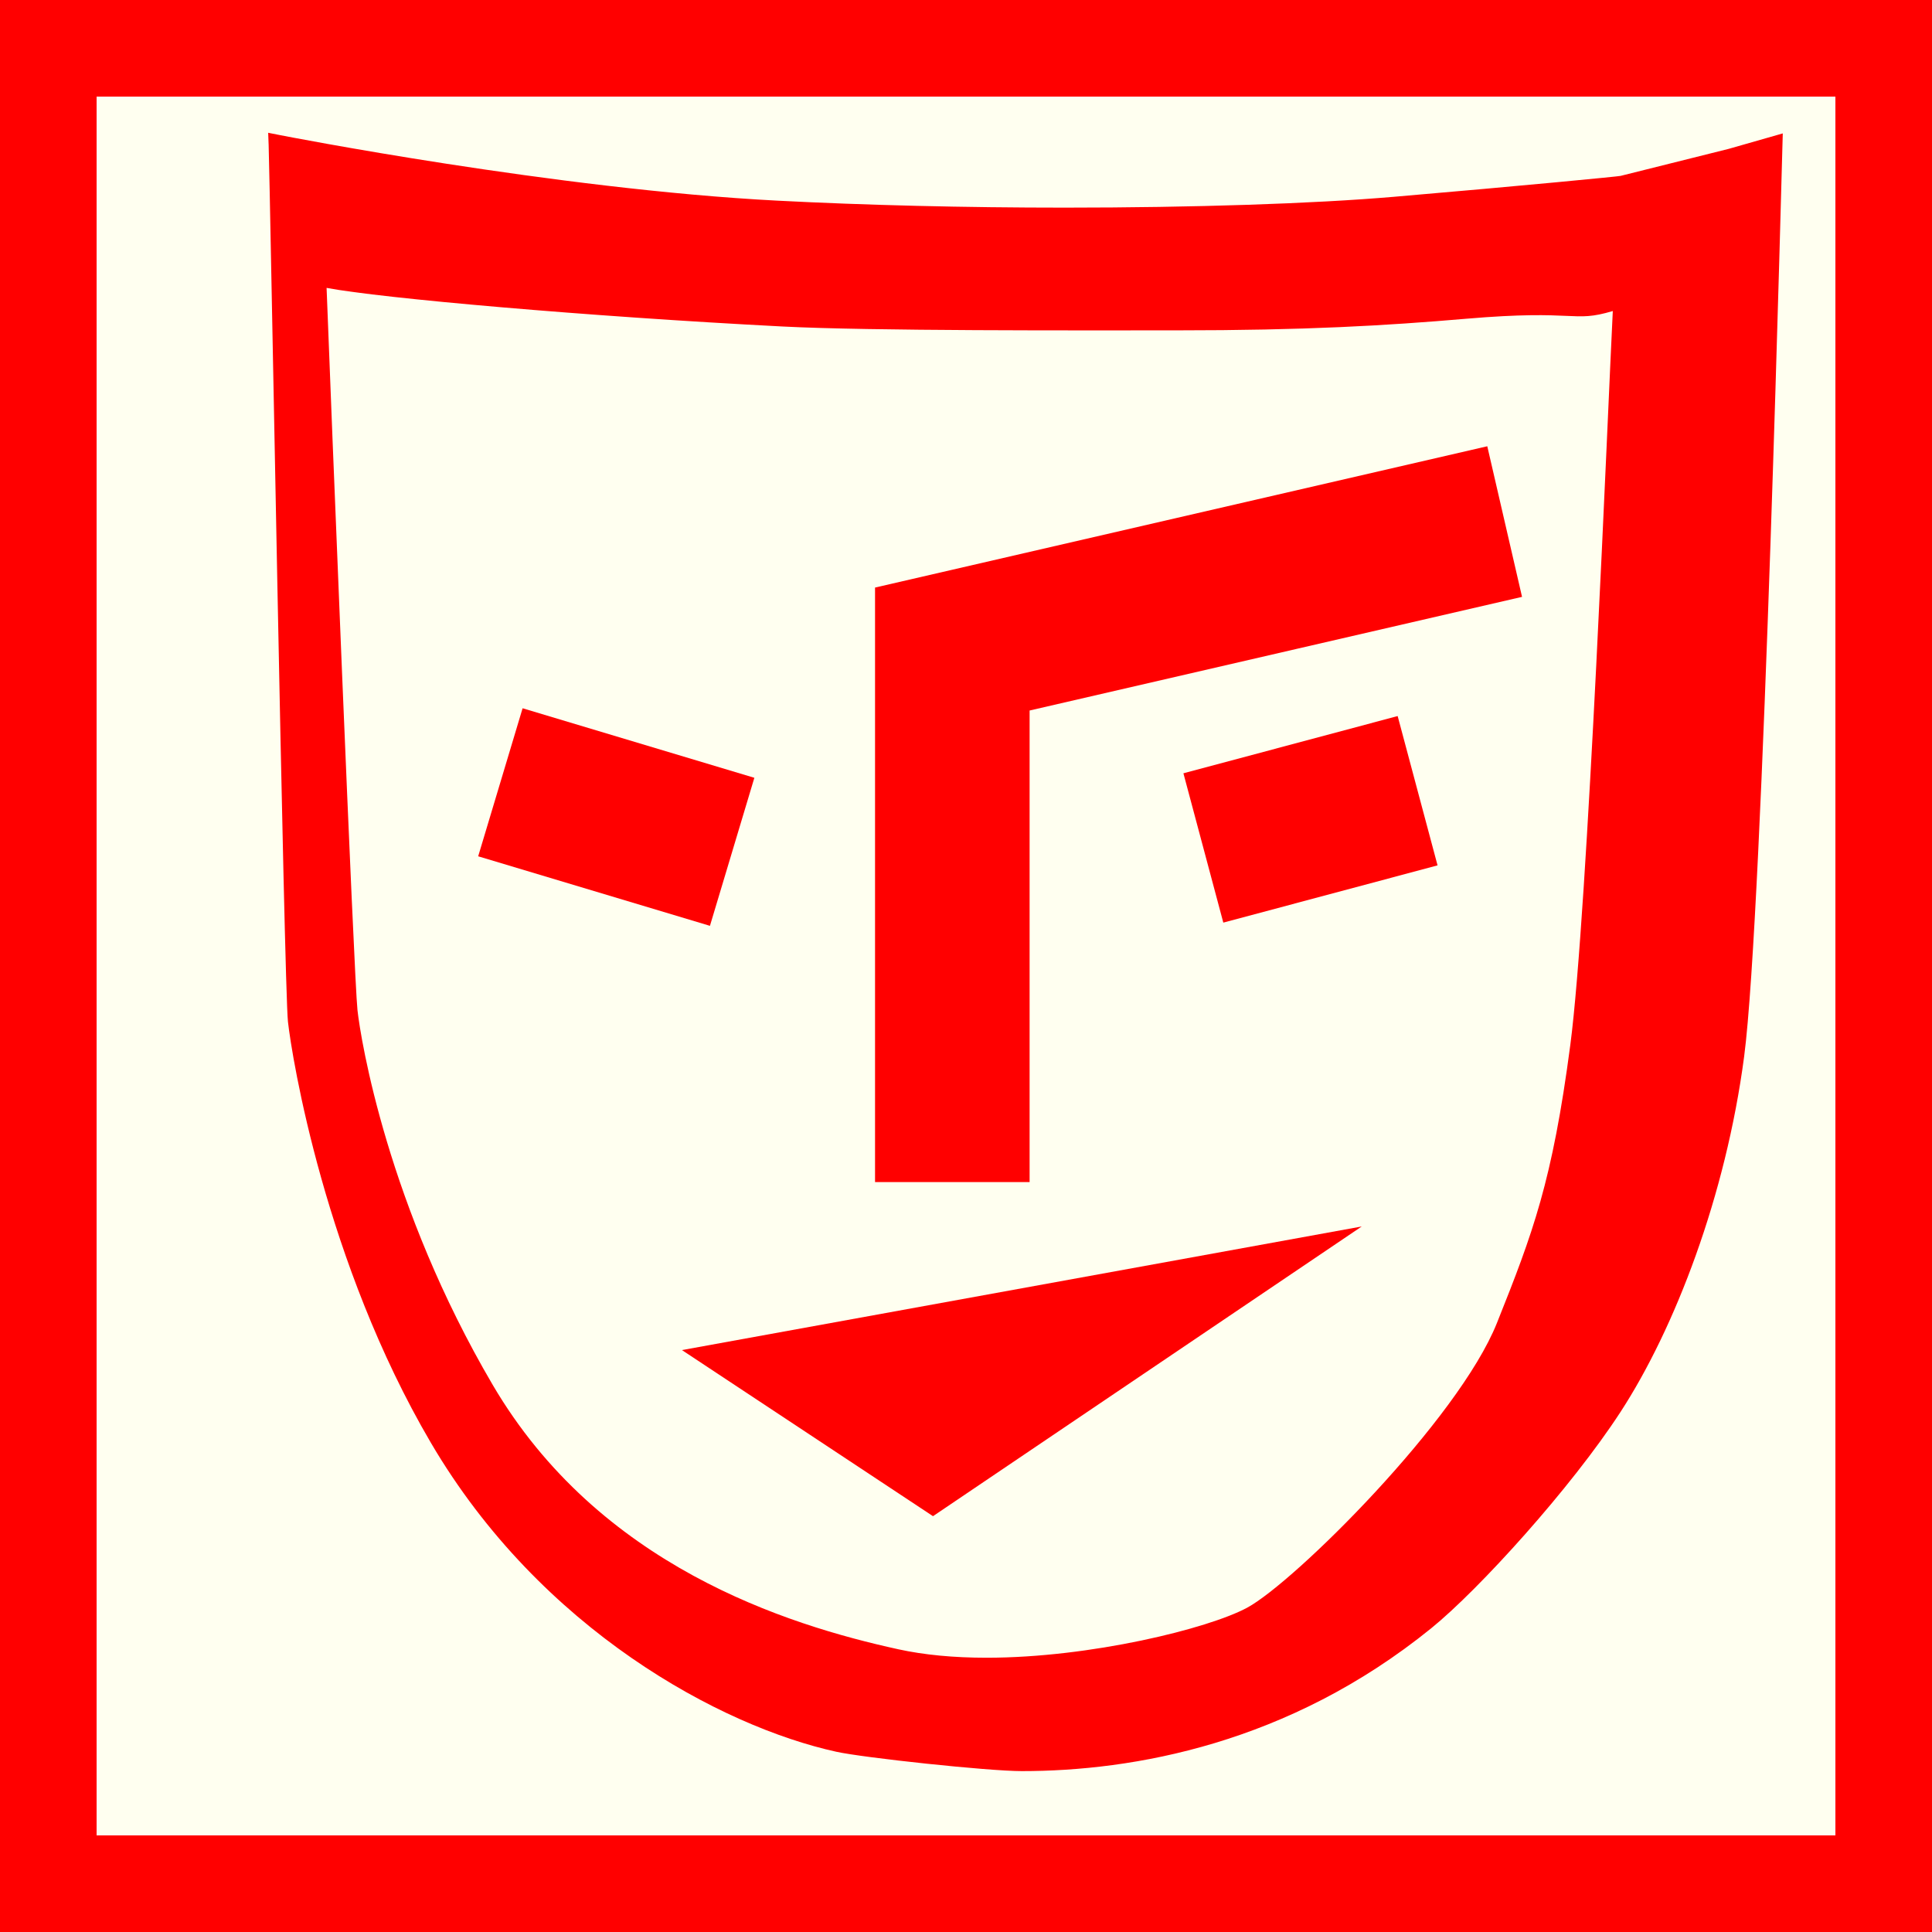 <?xml version="1.0" encoding="utf-8"?>
<!-- Generator: Adobe Illustrator 15.0.0, SVG Export Plug-In . SVG Version: 6.00 Build 0)  -->
<!DOCTYPE svg PUBLIC "-//W3C//DTD SVG 1.1//EN" "http://www.w3.org/Graphics/SVG/1.1/DTD/svg11.dtd">
<svg version="1.1" id="Ebene_3" xmlns="http://www.w3.org/2000/svg" xmlns:xlink="http://www.w3.org/1999/xlink" x="0px" y="0px"
	 width="100px" height="100px" viewBox="0 0 100 100" enable-background="new 0 0 100 100" xml:space="preserve">
<rect fill-rule="evenodd" clip-rule="evenodd" fill="#FF0000" width="100" height="100"/>
<rect x="5" y="5" fill-rule="evenodd" clip-rule="evenodd" fill="#FFFFF0" width="90" height="90"/>
<polyline fill="none" stroke="#FF0000" stroke-width="8" points="49.292,61.184 49.292,33.594 77.881,26.996 "/>
<line fill="none" stroke="#FF0000" stroke-width="8" x1="62.286" y1="43.89" x2="73.375" y2="40.927"/>
<line fill="none" stroke="#FF0000" stroke-width="8" x1="37.896" y1="44.09" x2="25.9" y2="40.491"/>
<polyline fill="#FF0000" points="48.292,78.477 70.483,63.482 35.297,69.88 "/>
<path fill="#FF0000" d="M52.89,91.672c-1.778,0-8.201-0.694-9.596-1c-5.969-1.307-15.308-6.309-20.992-15.994
	c-5.474-9.326-7.192-19.941-7.397-21.791c-0.199-1.797-0.934-43.636-1-45.383l-0.024-0.631l0.62,0.122
	c0.142,0.028,14.294,2.798,25.72,3.39c4.572,0.237,9.72,0.362,14.889,0.362c6.668,0,12.875-0.204,17.029-0.56
	c6.863-0.588,11.66-1.057,11.74-1.083l5.598-1.399l2.799-0.8c-0.018,0.364-1.01,40.251-2,47.782
	c-0.951,7.215-3.581,14.062-6.397,18.393c-2.557,3.933-7.33,9.197-9.796,11.196C66.685,90.272,58.638,91.672,52.89,91.672z
	 M16.904,14.901c0.199,5.304,1.417,35.744,1.599,37.385c0.171,1.546,1.558,10.123,6.998,19.393
	c5.492,9.356,15.189,12.417,20.999,13.688c1.325,0.29,2.861,0.437,4.567,0.437c5.375,0,11.475-1.507,13.482-2.588
	C67,81.896,75.481,73.479,77.48,68.48c1.862-4.657,2.869-7.328,3.799-14.395c0.908-6.905,1.941-32.863,2.199-37.986
	c-2.127,0.632-1.795-0.097-7.598,0.4c-4.182,0.358-8.299,0.6-14.994,0.6c-5.184,0-15.804,0.037-20.392-0.2
	C30.364,16.375,19.771,15.441,16.904,14.901z"/>
</svg>
